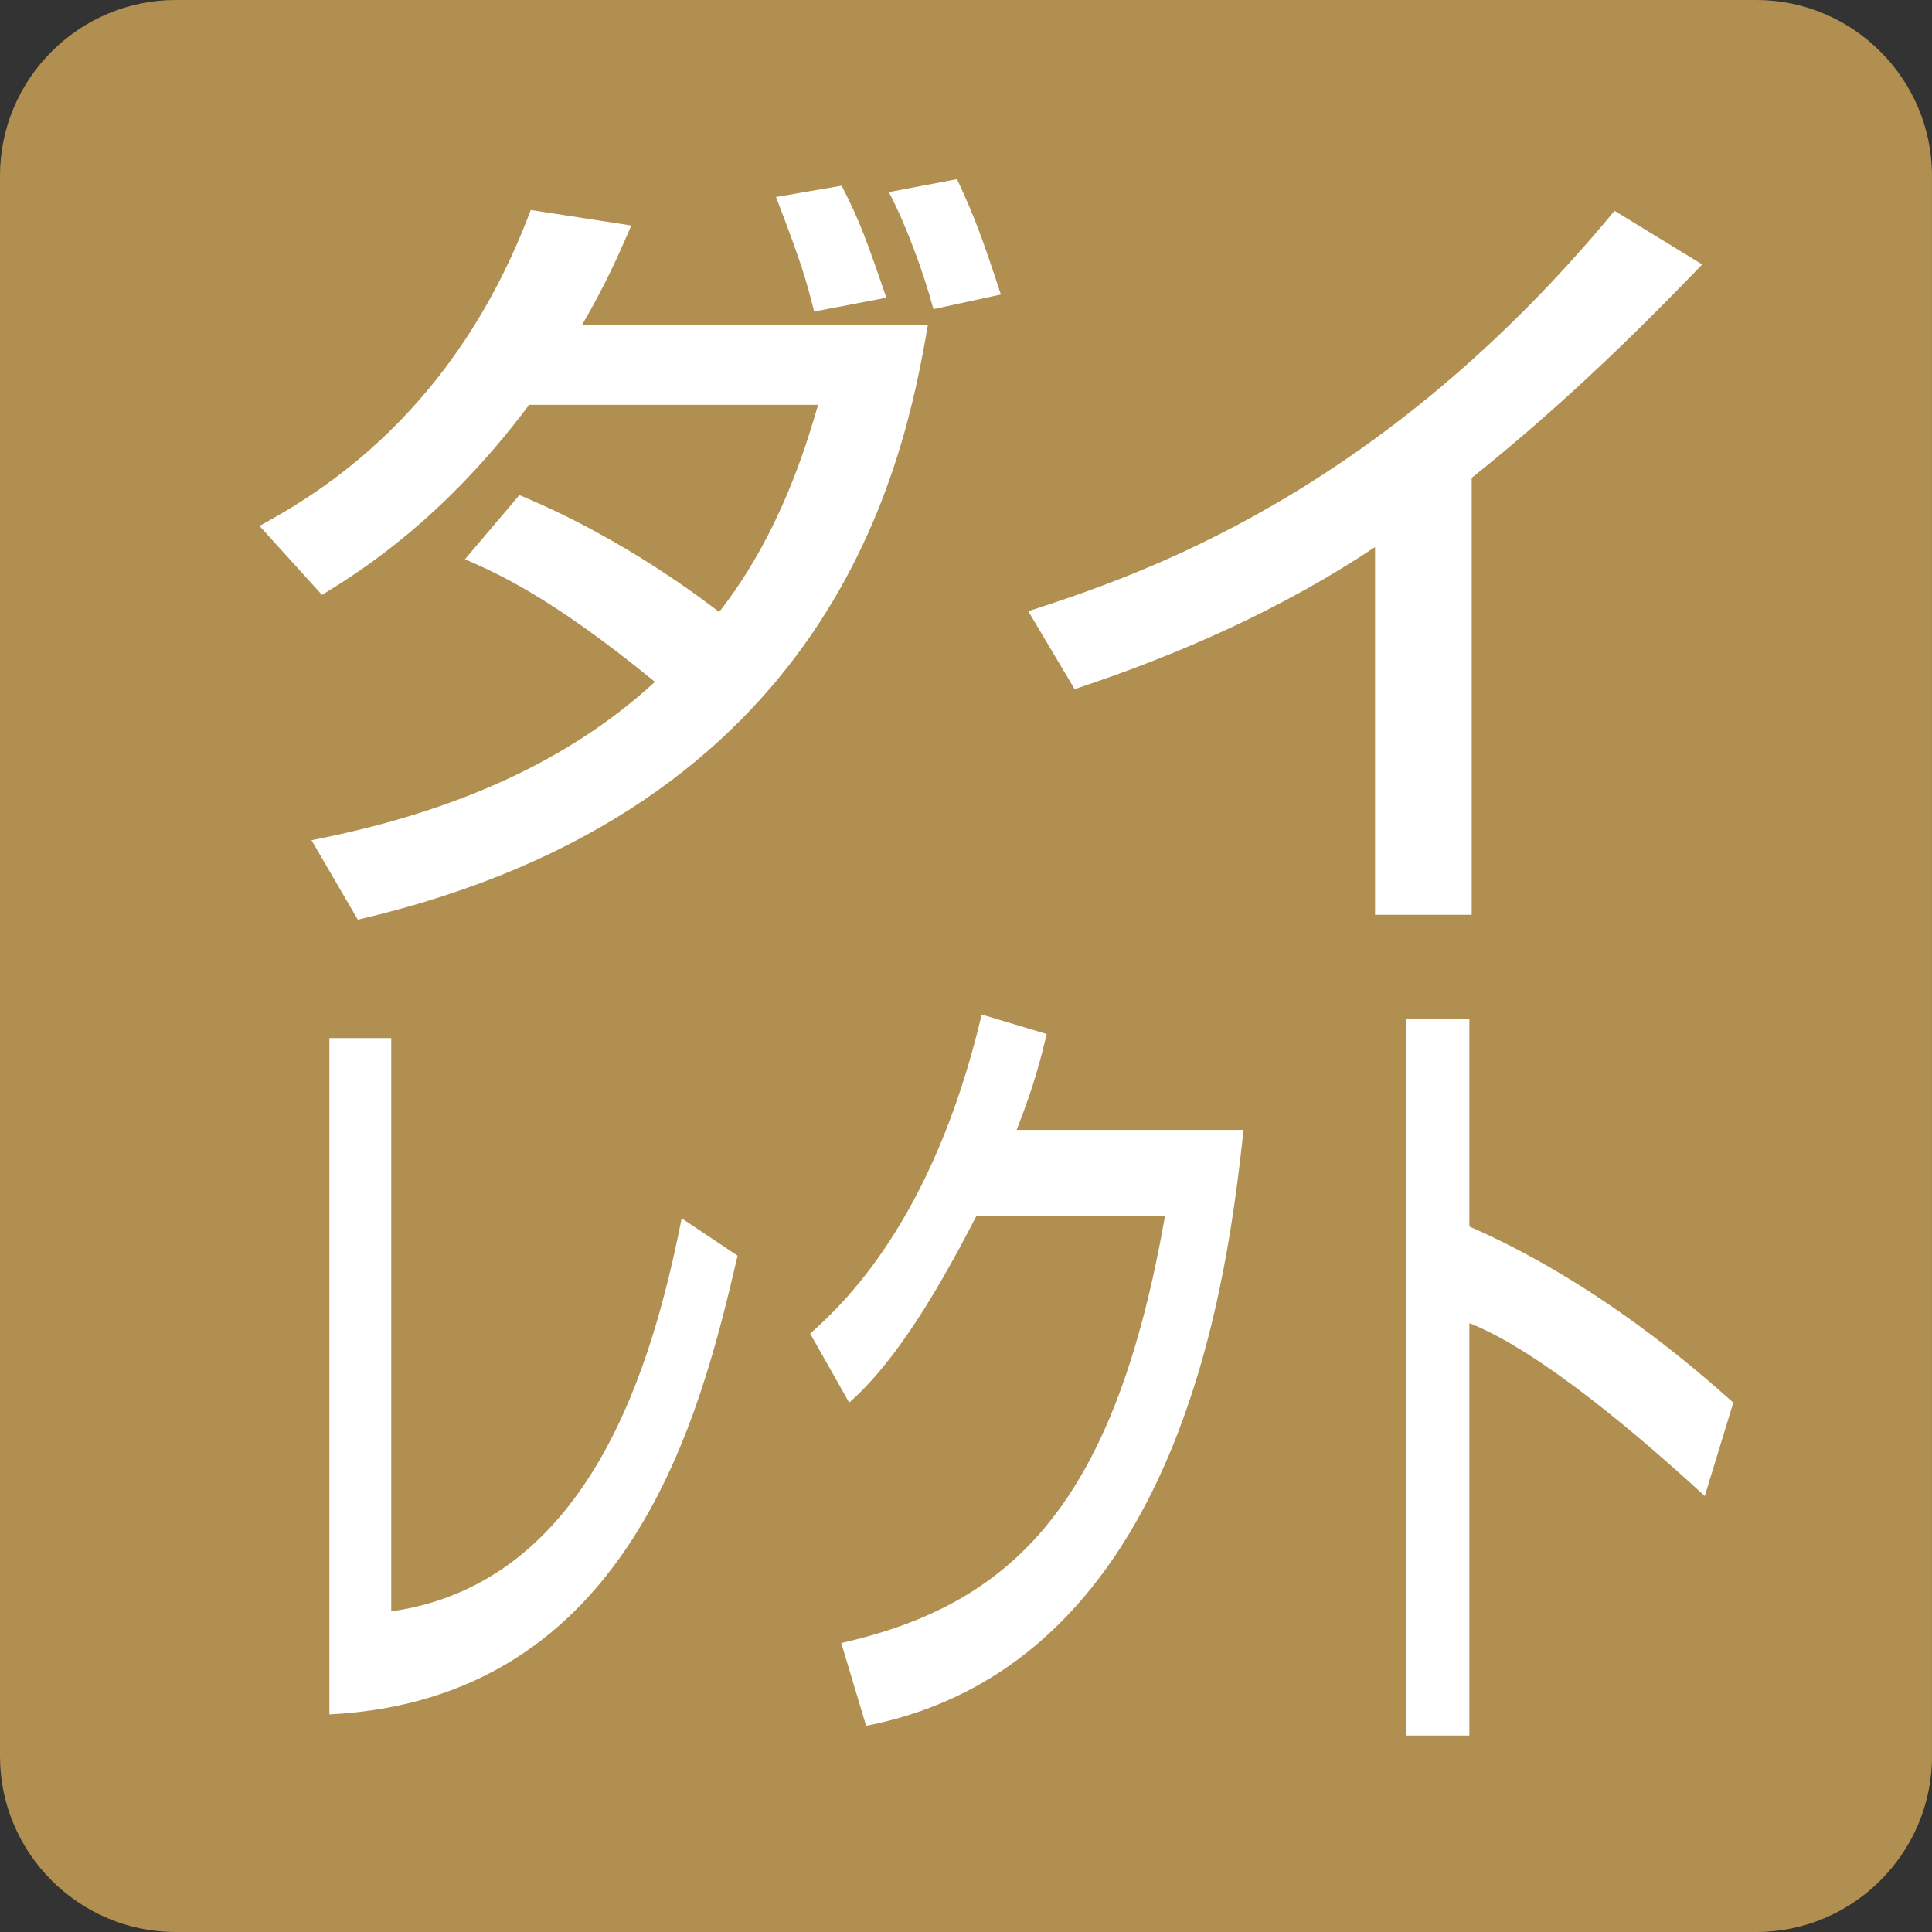 <?xml version="1.0" encoding="utf-8"?>
<!-- Generator: Adobe Illustrator 27.4.1, SVG Export Plug-In . SVG Version: 6.00 Build 0)  -->
<svg version="1.1" id="レイヤー_1" xmlns="http://www.w3.org/2000/svg" xmlns:xlink="http://www.w3.org/1999/xlink" x="0px"
	 y="0px" viewBox="0 0 50 50" style="enable-background:new 0 0 50 50;" xml:space="preserve">
<rect x="0" y="0" width="50" height="50" fill="#333333" stroke="none"/>
<style type="text/css">
	.st0{fill:#A95D69;}
	.st1{fill:#FFFFFF;}
	.st2{fill:#8B567F;}
	.st3{fill:#48749A;}
	.st4{fill:#B08F50;}
	.st5{fill:#AB6C44;}
	.st6{fill:#2F7C98;}
	.st7{fill:#507154;}
	.st8{fill:#78952E;}
</style>
<g>
	<path class="st4" d="M50,45.454C50,47.955,47.955,50,45.455,50H4.545
		c-2.5,0-4.545-2.045-4.545-4.546V4.545C-0,2.045,2.045,0,4.545,0h40.909
		c2.5,0,4.545,2.045,4.545,4.545V45.454z"/>
	<g>
		<path class="st1" d="M13.441,12.813c2.796,1.156,4.916,2.836,5.171,3.024
			c1.597-2.037,2.269-4.369,2.561-5.36h-7.48
			c-2.226,2.985-4.432,4.353-5.36,4.919L6.716,13.611
			c1.534-0.841,5.042-2.902,7.019-8.176l2.604,0.401
			c-0.354,0.818-0.692,1.573-1.282,2.584h8.954
			c-0.61,3.594-2.438,12.525-14.751,15.381l-1.199-2.057
			c3.256-0.633,6.43-1.829,8.888-4.098c-2.773-2.269-4.161-2.839-4.916-3.173
			L13.441,12.813z M21.07,8.063c-0.189-0.755-0.315-1.219-0.987-2.965l1.699-0.292
			c0.464,0.901,0.653,1.428,1.156,2.899L21.07,8.063z M24.157,8
			c-0.252-0.947-0.735-2.249-1.156-3.028l1.766-0.335
			c0.464,0.987,0.672,1.577,1.136,2.985L24.157,8z"/>
		<path class="st1" d="M38.087,23.675H35.586v-9.517c-2.395,1.597-5.045,2.773-7.775,3.677
			l-1.199-2.017c2.836-0.924,9.077-2.985,15.172-10.362l2.269,1.388
			c-0.818,0.841-3.048,3.193-5.966,5.525V23.675z"/>
	</g>
	<g>
		<path class="st1" d="M10.125,41.703c5.138-0.735,6.764-6.367,7.516-10.173l1.448,0.967
			c-0.957,4.098-2.759,11.475-10.564,11.872V26.865h1.6V41.703z"/>
		<path class="st1" d="M32.184,29.24c-0.394,3.531-1.517,13.807-9.769,15.424
			l-0.643-2.143c4.455-1.007,7.079-3.614,8.378-11.054H25.27
			c-1.229,2.395-2.269,3.932-3.293,4.833l-1.01-1.786
			c0.818-0.735,3.17-2.879,4.439-8.258l1.683,0.504
			c-0.166,0.672-0.301,1.262-0.778,2.481H32.184z"/>
		<path class="st1" d="M38.027,26.362v5.38c3.319,1.448,5.916,3.74,6.831,4.558
			l-0.739,2.418c-1.53-1.408-4.22-3.74-6.092-4.475v10.673h-1.64v-18.554
			H38.027z"/>
	</g>
</g>
</svg>
